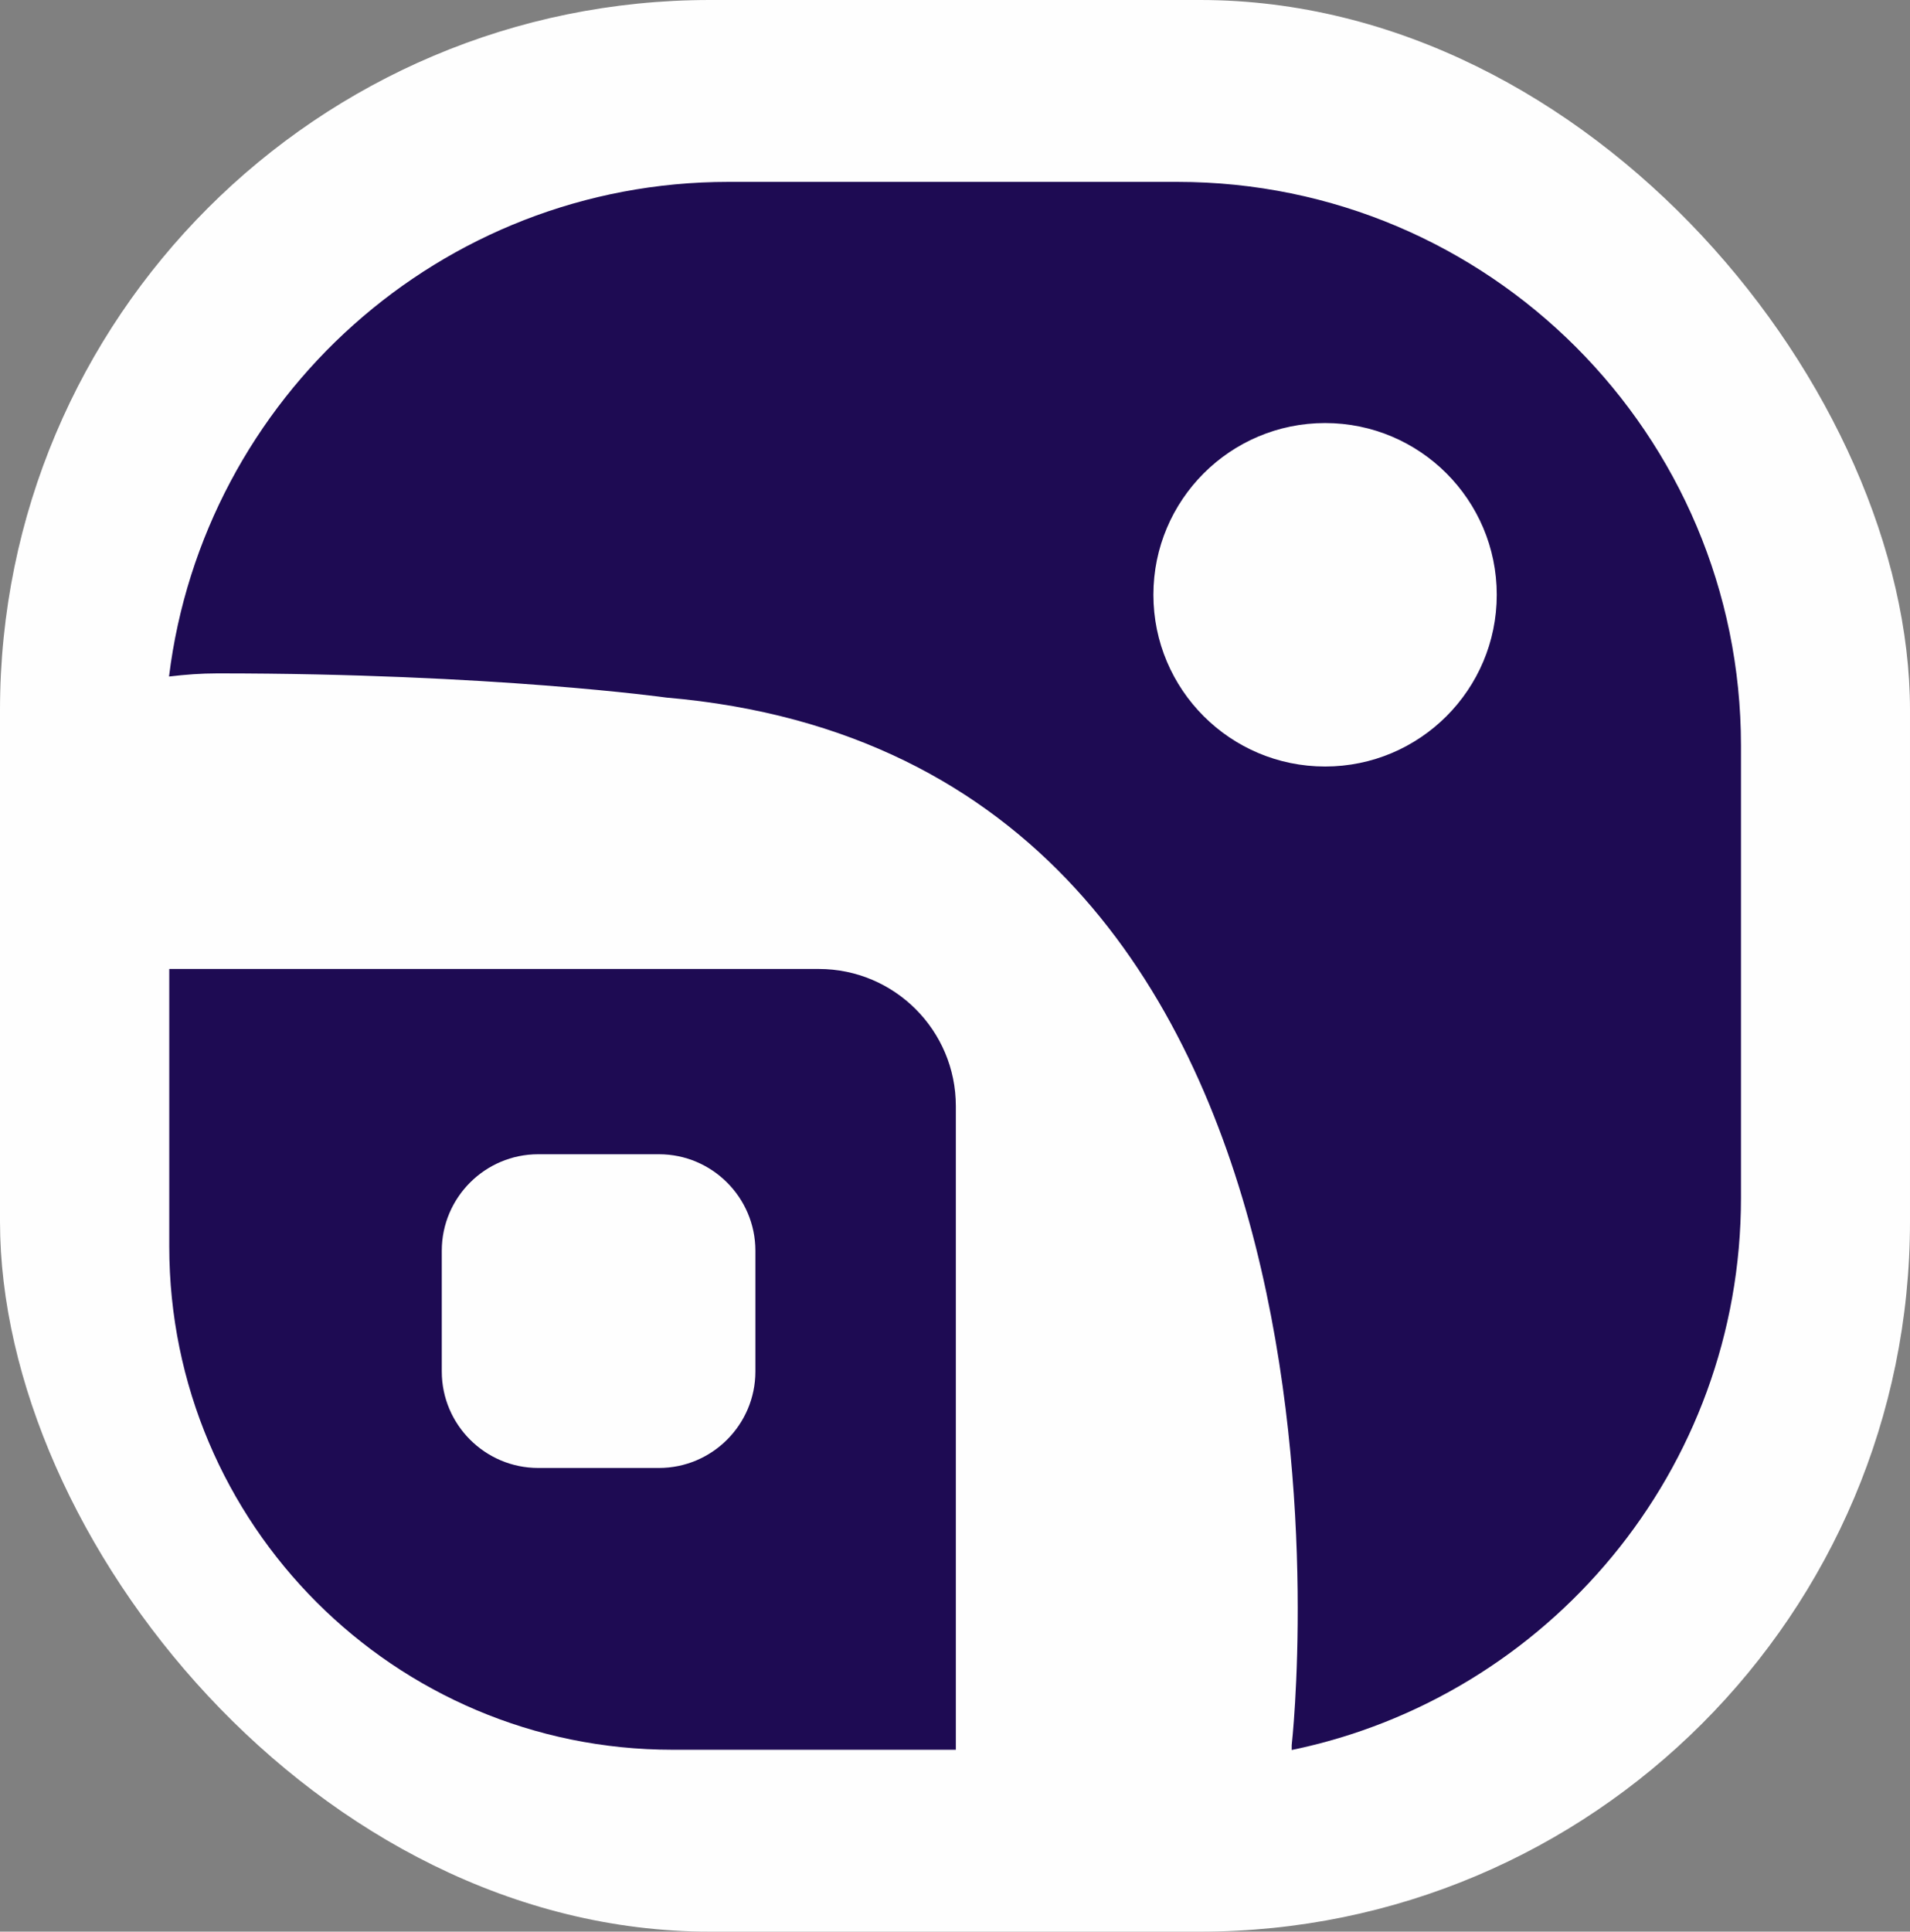 <?xml version="1.0" encoding="UTF-8"?> <svg xmlns="http://www.w3.org/2000/svg" id="Layer_1" data-name="Layer 1" viewBox="0 0 78.99 79.86"><rect x="0" y="0" width="78.99" height="79.86" fill="#808080" stroke="none"/><defs><style> .cls-1 { fill: #1e0b53; } .cls-2 { fill: #fefefe; } </style></defs><rect class="cls-2" x="0" y="0" width="78.99" height="79.86" rx="29.36" ry="29.36"></rect><g><path class="cls-1" d="M48.69,7.52h-18.57c-11.9,0-21.71,8.93-23.13,20.45.67-.08,1.33-.13,2-.13,11.4,0,18.57,1,18.57,1,30.47,2.62,25.86,43.31,25.86,43.31,0,.07,0,.14,0,.2,10.6-2.19,18.58-11.57,18.58-22.83v-18.69c0-12.87-10.43-23.31-23.31-23.31ZM54.8,31.69c-3.92,0-7.1-3.18-7.1-7.1s3.18-7.1,7.1-7.1,7.1,3.18,7.1,7.1-3.18,7.1-7.1,7.1Z"></path><path class="cls-1" d="M33.85,40.06H7v11.47c0,11.49,9.32,20.81,20.81,20.81h11.72v-26.61c0-3.13-2.54-5.67-5.67-5.67ZM31.24,56.7c0,2.2-1.79,3.99-3.99,3.99h-4.99c-2.2,0-3.99-1.79-3.99-3.99v-4.99c0-2.2,1.79-3.99,3.99-3.99h4.99c2.2,0,3.99,1.79,3.99,3.99v4.99Z"></path></g></svg> 